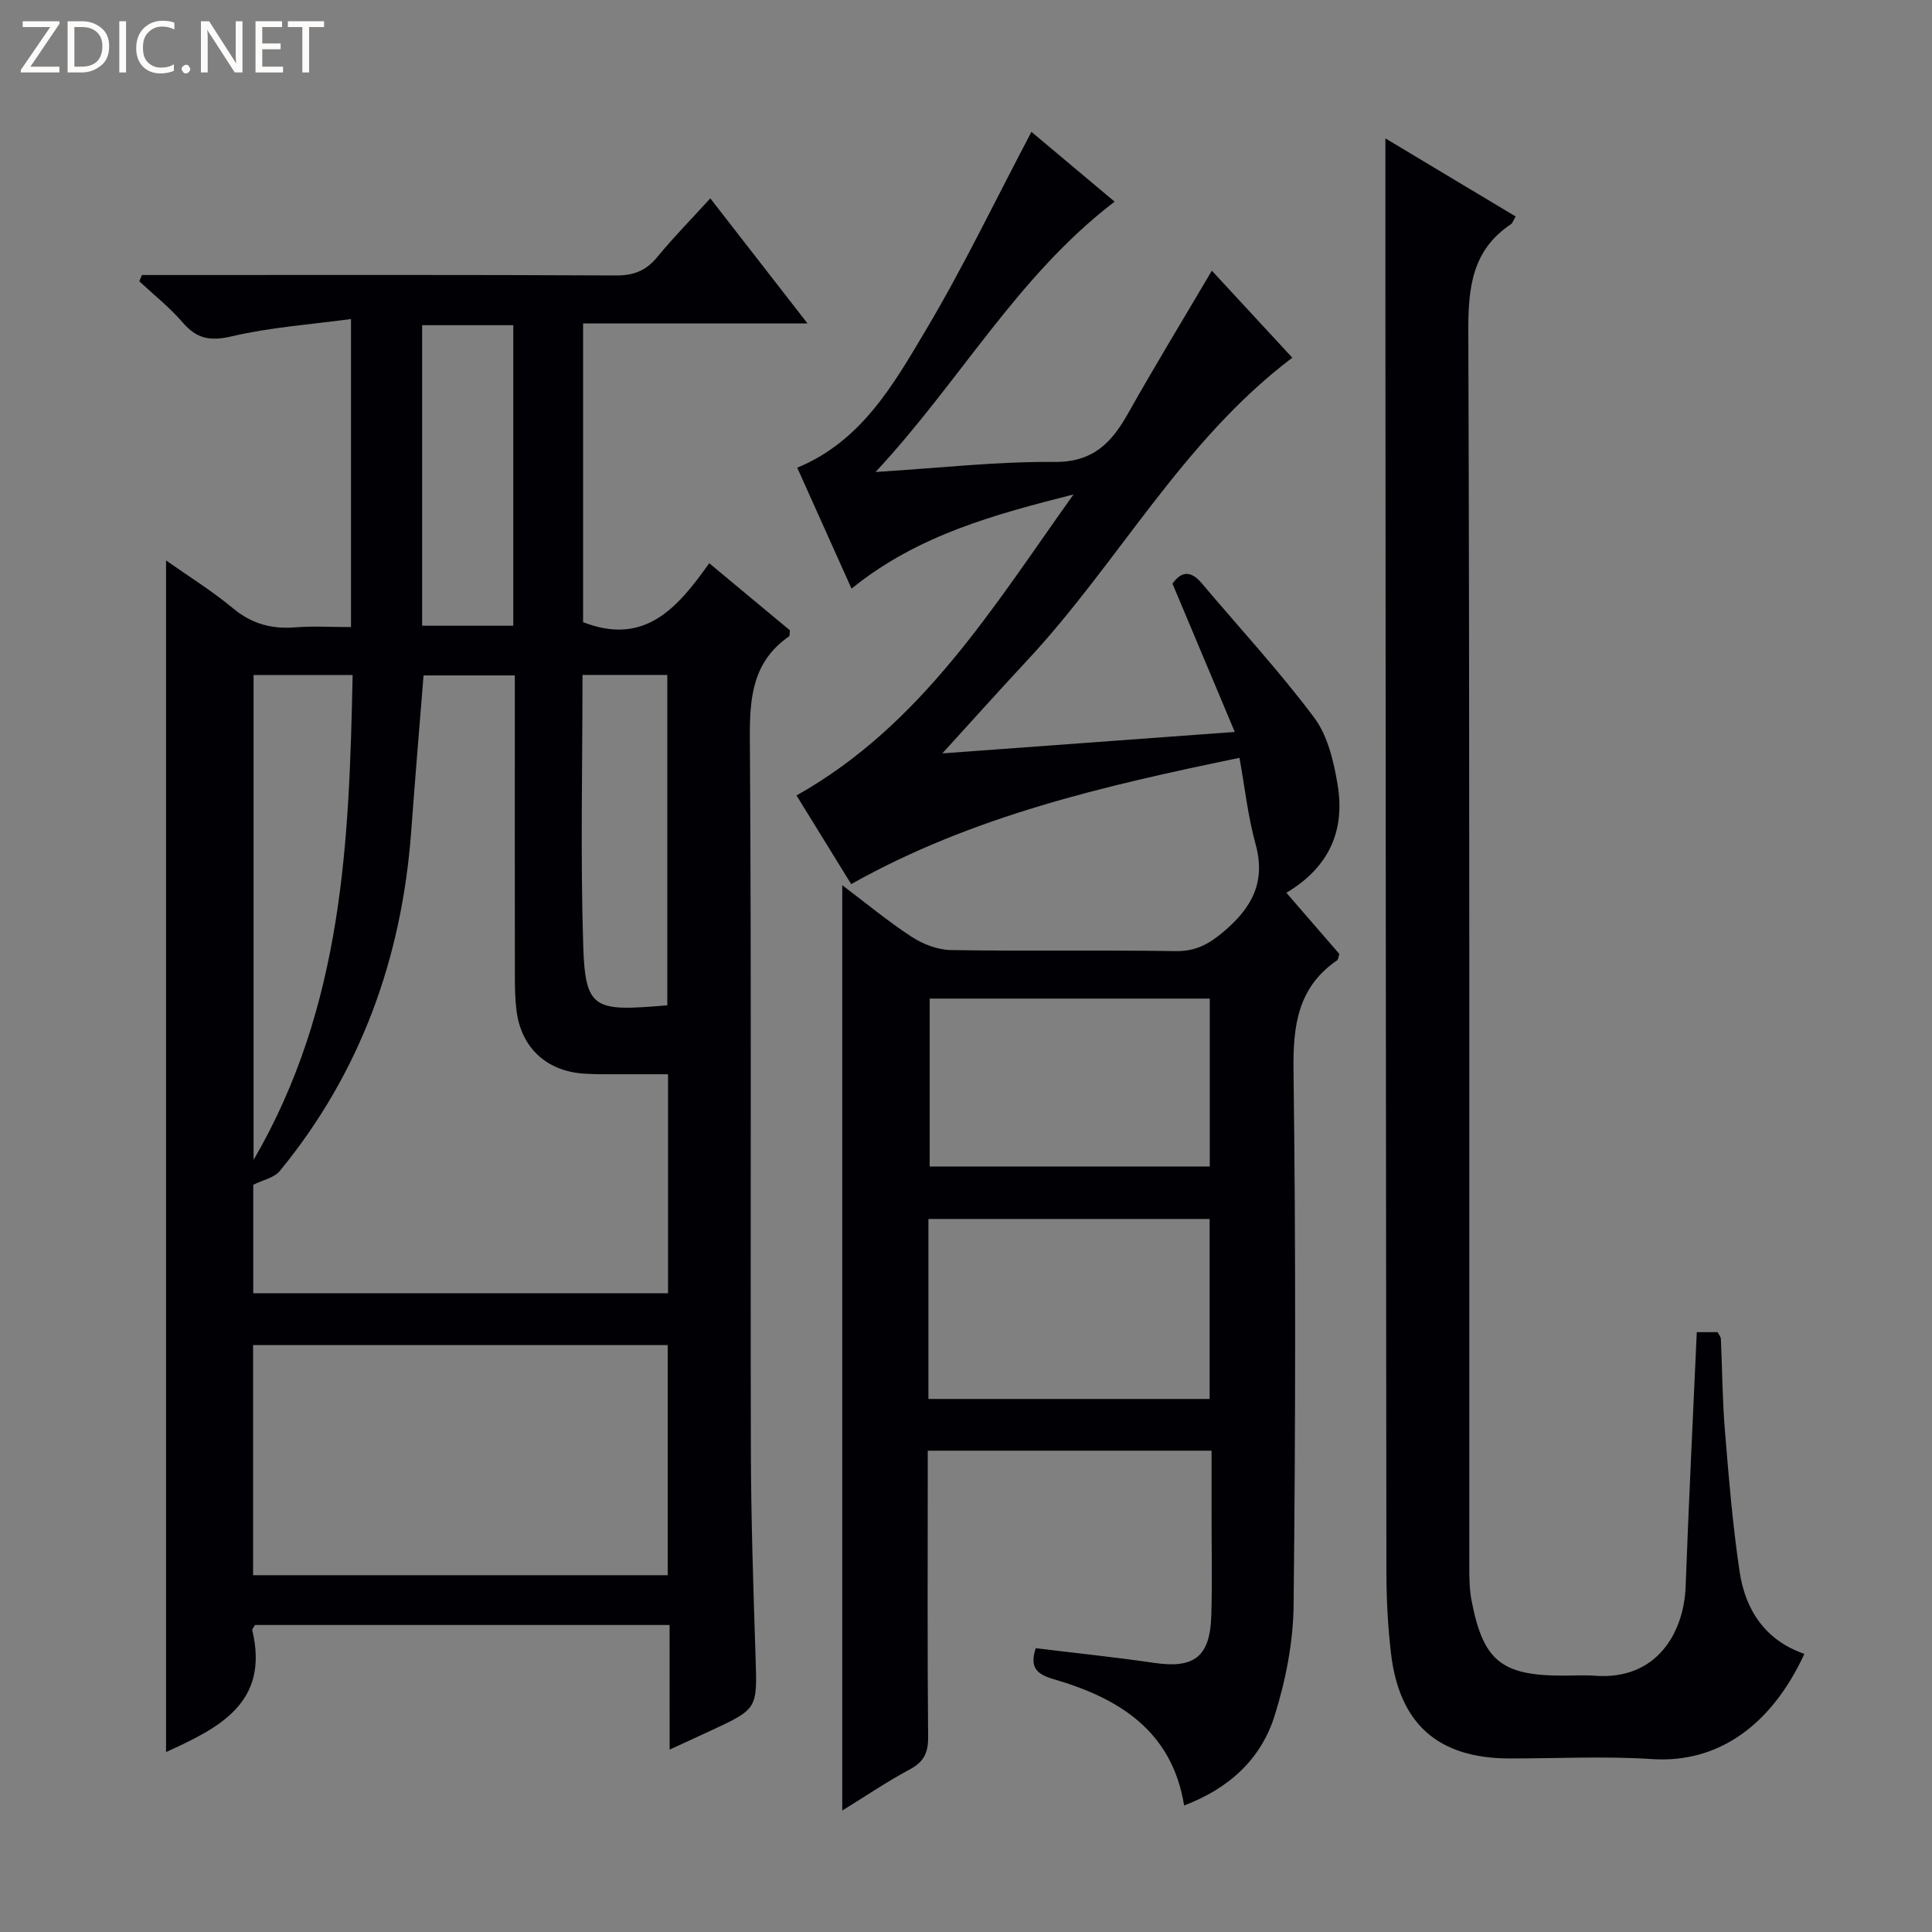 <svg enable-background="new 0 0 400 400" viewBox="0 0 400 400" xmlns="http://www.w3.org/2000/svg"><rect x="0" y="0" width="400" height="400" fill="#808080" stroke="none"/><g fill="#fcfbfa"><path d="m12.4 4.8-6.1 9h6v1.2h-8v-.5l6.1-8.9h-5.7v-1.2h7.6v.4z"/><path d="m14 15v-10.6h3c1.6 0 2.9.5 4 1.4s1.6 2.2 1.6 3.8-.5 3-1.6 3.9-2.4 1.5-4 1.5zm1.4-9.4v8.2h1.6c1.3 0 2.4-.4 3.1-1.1s1.1-1.8 1.1-3.1-.4-2.3-1.2-3-1.8-1-3.1-1z"/><path d="m26.1 4.4v10.6h-1.4v-10.6z"/><path d="m36.1 14.6c-.8.4-1.8.6-2.9.6-1.5 0-2.7-.5-3.6-1.4s-1.4-2.2-1.4-3.8c0-1.7.5-3.1 1.5-4.1s2.3-1.6 3.9-1.6c1 0 1.8.1 2.5.4v1.4c-.8-.4-1.6-.6-2.5-.6-1.2 0-2.1.4-2.9 1.2s-1.1 1.8-1.1 3.2c0 1.3.3 2.3 1 3s1.6 1.1 2.7 1.1c1 0 2-.2 2.7-.7v1.3z"/><path d="m37.6 14.3c0-.2.1-.5.3-.6s.4-.3.6-.3c.3 0 .5.1.6.3s.3.4.3.6-.1.4-.3.6-.4.3-.6.3c-.3 0-.5-.1-.6-.3s-.3-.4-.3-.6z"/><path d="m50.2 15h-1.6l-5.3-8.2c-.2-.2-.3-.5-.4-.7 0 .2.1.7.1 1.5v7.4h-1.4v-10.6h1.7l5.2 8.1c.2.4.4.6.4.7 0-.3-.1-.8-.1-1.5v-7.3h1.4z"/><path d="m58.6 15h-5.7v-10.6h5.5v1.2h-4.1v3.4h3.8v1.2h-3.8v3.6h4.3z"/><path d="m67.1 5.6h-3.1v9.4h-1.4v-9.4h-3v-1.2h7.5z"/></g><path d="m138.63 336.44c-29.15 0-57.56 0-85.84 0-.29.53-.62.86-.56 1.09 3.59 15-6.82 20.2-17.85 25.21 0-82.09 0-164.14 0-246.71 4.76 3.36 9.54 6.32 13.82 9.88 3.86 3.22 7.96 4.36 12.85 3.98 3.76-.3 7.57-.06 11.62-.06 0-21.14 0-41.7 0-63.78-8.47 1.15-16.7 1.71-24.62 3.57-4.5 1.06-7.3.56-10.24-2.87-2.67-3.11-5.96-5.7-8.97-8.51.18-.43.37-.86.55-1.3h5.16c30.99 0 61.98-.07 92.97.09 3.69.02 6.23-.98 8.55-3.8 3.34-4.07 7.05-7.84 10.99-12.16 6.75 8.68 13.11 16.86 20.13 25.9-16.14 0-31.18 0-46.47 0v61.84c12.83 5.01 19.62-3.06 26.12-12.2 5.96 4.96 11.41 9.49 16.71 13.9-.09.66-.02 1.13-.2 1.25-7.43 5.17-8.16 12.47-8.1 20.93.34 49.15.09 98.3.21 147.45.03 14.31.51 28.61.97 42.91.35 10.74.48 10.74-9.32 15.28-2.54 1.18-5.08 2.34-8.47 3.91-.01-8.95-.01-17.28-.01-25.8zm-.32-114.03c-3.31 0-6.11.01-8.9 0-2.83-.02-5.67.07-8.49-.12-7.79-.52-13-5.37-13.98-13.03-.29-2.3-.34-4.65-.34-6.98-.03-18.98-.01-37.97-.01-56.95 0-1.78 0-3.55 0-5.49-6.86 0-13.06 0-18.9 0-.88 11.04-1.77 21.63-2.55 32.22-1.93 26.23-10.44 49.94-27.22 70.39-1.15 1.4-3.47 1.84-5.49 2.85v22.45h85.88c0-15 0-29.76 0-45.34zm-.07 56.07c-28.88 0-57.4 0-85.84 0v47.65h85.84c0-16.21 0-31.95 0-47.65zm-85.74-138.73v100.4c18.59-31.93 19.78-65.98 20.51-100.4-7.37 0-13.96 0-20.51 0zm85.66 68.39c0-23 0-45.67 0-68.4-6.01 0-11.58 0-17.56 0 0 18.91-.44 37.5.15 56.06.42 13.41 2.4 13.6 17.41 12.34zm-31.89-140.81c-6.67 0-12.75 0-18.87 0v62.22h18.87c0-20.85 0-41.43 0-62.22z" fill="#010105"/><path d="m174.38 374.85c0-64.11 0-127.5 0-191.58 4.92 3.71 9.47 7.5 14.39 10.7 2.33 1.52 5.35 2.68 8.09 2.73 15.49.26 31-.03 46.49.22 4.19.07 6.94-1.44 10.06-4.09 5.83-4.96 8.69-10.25 6.54-18.07-1.57-5.7-2.21-11.65-3.33-17.86-28.1 5.81-55.36 12.07-80.39 26.15-3.74-6.07-7.39-11.98-11.32-18.36 25.97-14.6 40.8-39.15 57.35-62.32-16.16 4.12-32.16 8.32-45.96 19.5-3.81-8.48-7.5-16.7-11.24-25.04 13.29-5.47 19.94-17.24 26.64-28.51 7.8-13.11 14.41-26.92 21.85-41.02 5.31 4.45 11.16 9.36 17.22 14.45-20.2 15.43-32.05 37.27-49.5 55.97 13.32-.83 25.19-2.19 37.04-2.08 8 .07 11.82-3.96 15.24-10.04 5.54-9.84 11.42-19.49 17.35-29.56 5.36 5.8 10.85 11.74 16.66 18.02-22.81 17.23-36 42.42-54.9 62.68-5.65 6.06-11.17 12.23-17.56 19.24 20.4-1.5 39.81-2.92 60.55-4.44-4.4-10.48-8.59-20.44-12.9-30.7 1.68-2.38 3.64-2.95 6.04-.1 7.81 9.25 16.06 18.17 23.3 27.84 2.81 3.76 4.05 9.08 4.85 13.89 1.56 9.34-1.64 17.03-10.61 22.37 3.83 4.42 7.47 8.63 10.97 12.67-.23.7-.24 1.15-.45 1.3-8.23 5.64-9.17 13.64-9.04 23 .48 36.82.41 73.66.02 110.48-.08 7.67-1.63 15.57-3.93 22.92-2.8 8.95-9.41 15.08-18.74 18.59-2.53-15.59-13.67-22.27-27.07-26.16-3.93-1.14-4.79-2.78-3.66-6.4 8.24 1.01 16.45 1.86 24.61 3.05 8.17 1.19 11.47-1.25 11.74-9.68.23-7.16.05-14.33.06-21.5 0-4.14 0-8.27 0-12.76-19.62 0-38.85 0-58.76 0v5.27c0 18-.09 36 .08 53.99.03 3.25-.87 5.16-3.78 6.72-4.67 2.49-9.06 5.48-14 8.52zm17.84-85.21h58.22c0-12.66 0-25.02 0-37.27-19.62 0-38.84 0-58.22 0zm.26-82.89v34.76h57.99c0-11.81 0-23.2 0-34.76-19.58 0-38.8 0-57.99 0z" fill="#010105"/><path d="m351.3 275.81h4.32c.28.56.65.97.67 1.41.29 6.31.31 12.63.83 18.92.8 9.76 1.6 19.53 3.04 29.21 1.19 7.99 5.31 14.27 13.42 17.07-6.81 14.74-17.81 22.68-31.54 21.78-9.79-.65-19.66-.12-29.49-.13-14.75-.01-22.86-7.09-24.57-21.85-.65-5.6-.94-11.27-.94-16.91-.11-88.83-.16-177.65-.21-266.48-.01-9.92 0-19.85 0-30.18 8.84 5.3 17.86 10.71 26.97 16.17-.49.82-.63 1.37-.98 1.6-8.02 5.36-8.85 13.06-8.82 22.08.3 85.33.17 170.65.2 255.98 0 2.32.04 4.69.48 6.95 2.41 12.45 6.19 15.49 18.94 15.49 2.17 0 4.34-.14 6.5.02 13.02 1.01 18.51-9.07 18.87-18.41.64-17.42 1.51-34.84 2.31-52.72z" fill="#010105"/></svg>